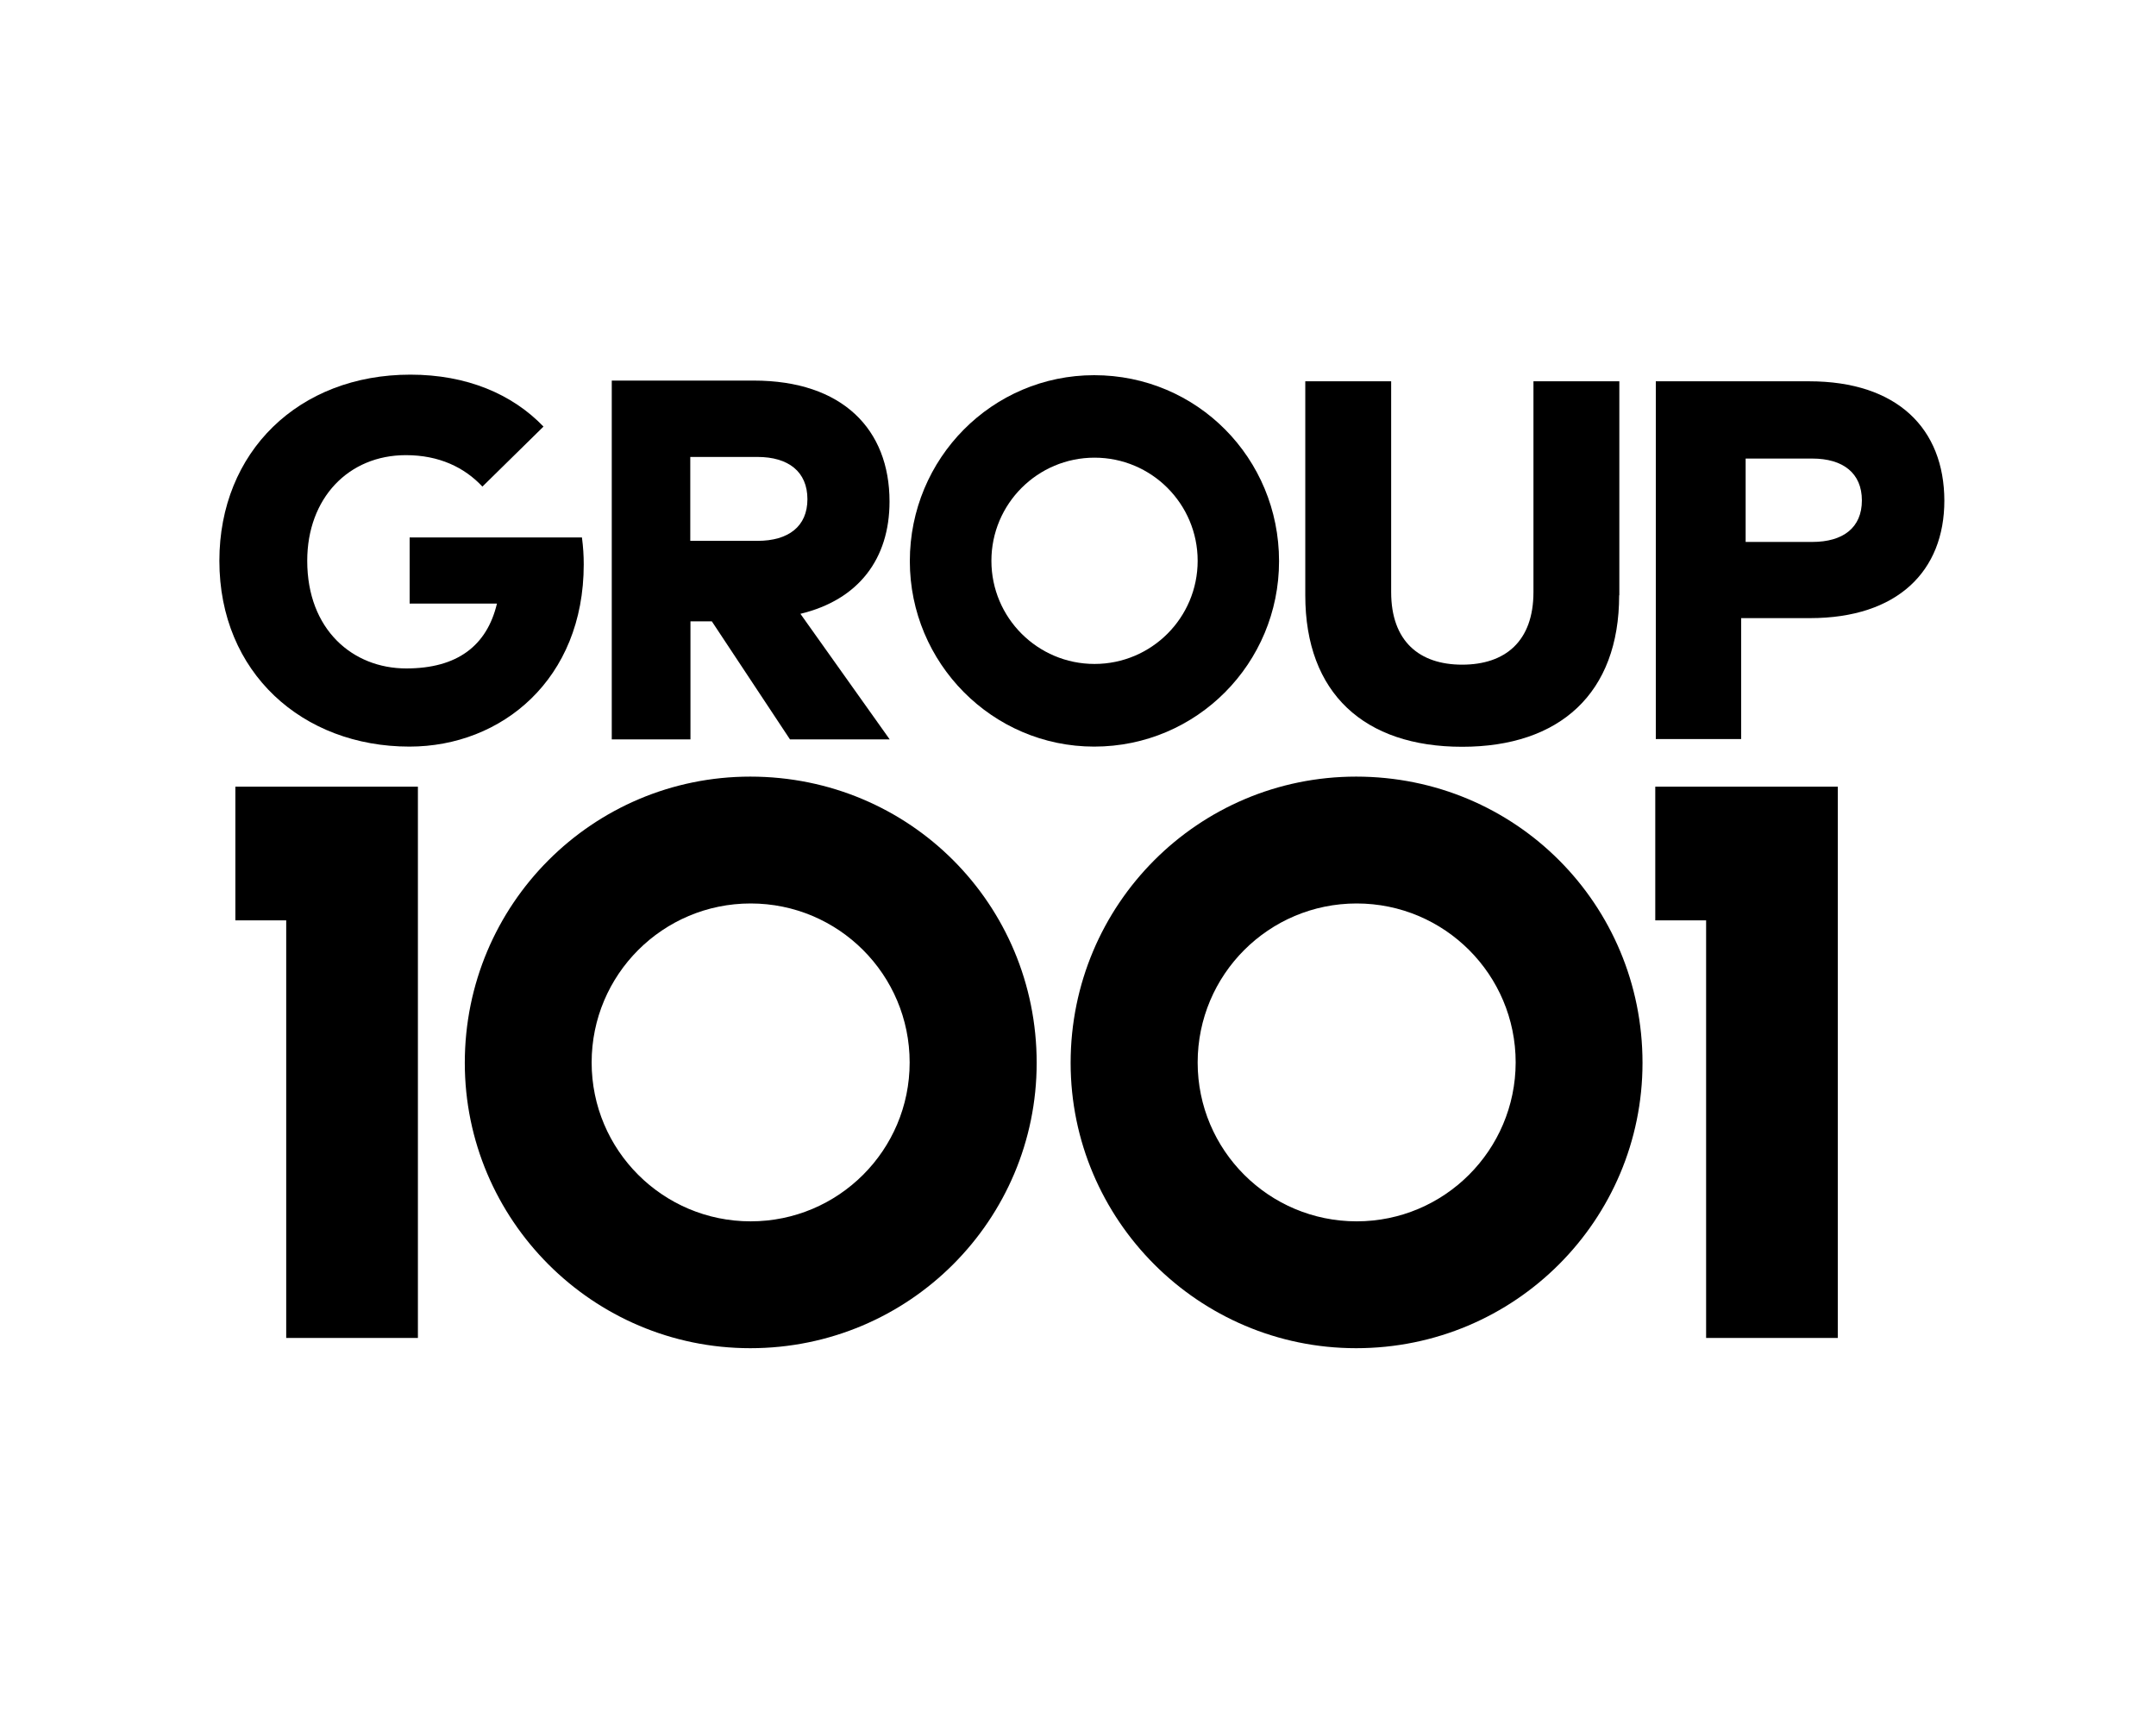 <?xml version="1.0" encoding="UTF-8"?>
<!-- Generator: Adobe Illustrator 28.1.0, SVG Export Plug-In . SVG Version: 6.00 Build 0)  -->
<svg xmlns="http://www.w3.org/2000/svg" xmlns:xlink="http://www.w3.org/1999/xlink" version="1.1" id="Layer_1" x="0px" y="0px" viewBox="0 0 120 96" style="enable-background:new 0 0 120 96;" xml:space="preserve">
<g>
	<path d="M30.25,23.74l-3.4,3.34c-1-1.07-2.41-1.75-4.26-1.75c-3.2,0-5.49,2.4-5.49,5.88c0,3.84,2.54,5.99,5.51,5.99   c2.84,0,4.49-1.26,5.05-3.61h-4.86v-3.68h9.59c0.07,0.53,0.1,1.01,0.1,1.5c0,6.39-4.56,10.14-9.7,10.14   c-5.95,0-10.58-4.11-10.58-10.34c0-6.06,4.41-10.36,10.63-10.36C25.98,20.85,28.51,21.93,30.25,23.74"></path>
	<path d="M90.12,33.13c0,5.46-3.31,8.43-8.74,8.43c-5.44,0-8.73-2.97-8.73-8.43V21.22h4.78v11.73c0,2.74,1.57,4.04,3.95,4.04   c2.4,0,3.97-1.3,3.97-4.04V21.22h4.78V33.13z"></path>
	<path d="M100.69,21.22h-8.53v19.91h4.75V34.4h3.83c4.88,0,7.48-2.62,7.48-6.54C108.21,23.86,105.61,21.22,100.69,21.22    M100.87,30.16h-3.71v-4.64h3.71c1.71,0,2.76,0.81,2.76,2.33C103.63,29.37,102.58,30.16,100.87,30.16"></path>
	<path d="M60.9,20.88c-5.67,0-10.26,4.62-10.26,10.35c0,5.67,4.59,10.32,10.26,10.32c5.73,0,10.29-4.65,10.29-10.32   C71.19,25.5,66.63,20.88,60.9,20.88 M60.92,36.95c-3.17,0-5.74-2.57-5.74-5.74c0-3.17,2.57-5.74,5.74-5.74   c3.17,0,5.74,2.57,5.74,5.74C66.66,34.38,64.09,36.95,60.92,36.95"></path>
	<path d="M49.51,27.91c0-4.02-2.62-6.73-7.56-6.73h-7.9v19.97h4.38v-6.57h1.19l4.35,6.57h5.55l-4.97-6.99   C47.79,33.38,49.51,31.1,49.51,27.91 M42.16,30.1h-3.74v-4.67h3.74c1.72,0,2.78,0.82,2.78,2.35C44.94,29.3,43.88,30.1,42.16,30.1"></path>
	<path d="M41.76,43.22c-8.78,0-15.89,7.11-15.89,15.93c0,8.73,7.11,15.88,15.89,15.88c8.87,0,15.94-7.16,15.94-15.88   C57.7,50.33,50.64,43.22,41.76,43.22 M41.78,67.97c-4.89,0-8.85-3.96-8.85-8.84c0-4.89,3.96-8.85,8.85-8.85   c4.89,0,8.85,3.96,8.85,8.85C50.63,64.01,46.67,67.97,41.78,67.97"></path>
	<path d="M75.48,43.22c-8.78,0-15.89,7.11-15.89,15.93c0,8.73,7.11,15.88,15.89,15.88c8.87,0,15.94-7.16,15.94-15.88   C91.42,50.33,84.36,43.22,75.48,43.22 M75.51,67.97c-4.89,0-8.85-3.96-8.85-8.84c0-4.89,3.96-8.85,8.85-8.85   c4.89,0,8.85,3.96,8.85,8.85C84.35,64.01,80.39,67.97,75.51,67.97"></path>
	<polygon points="92.13,43.78 92.13,51.22 94.96,51.22 94.96,74.46 102.29,74.46 102.29,43.78  "></polygon>
	<polygon points="13.1,43.78 13.1,51.22 15.93,51.22 15.93,74.46 23.26,74.46 23.26,43.78  "></polygon>
</g>
</svg>
